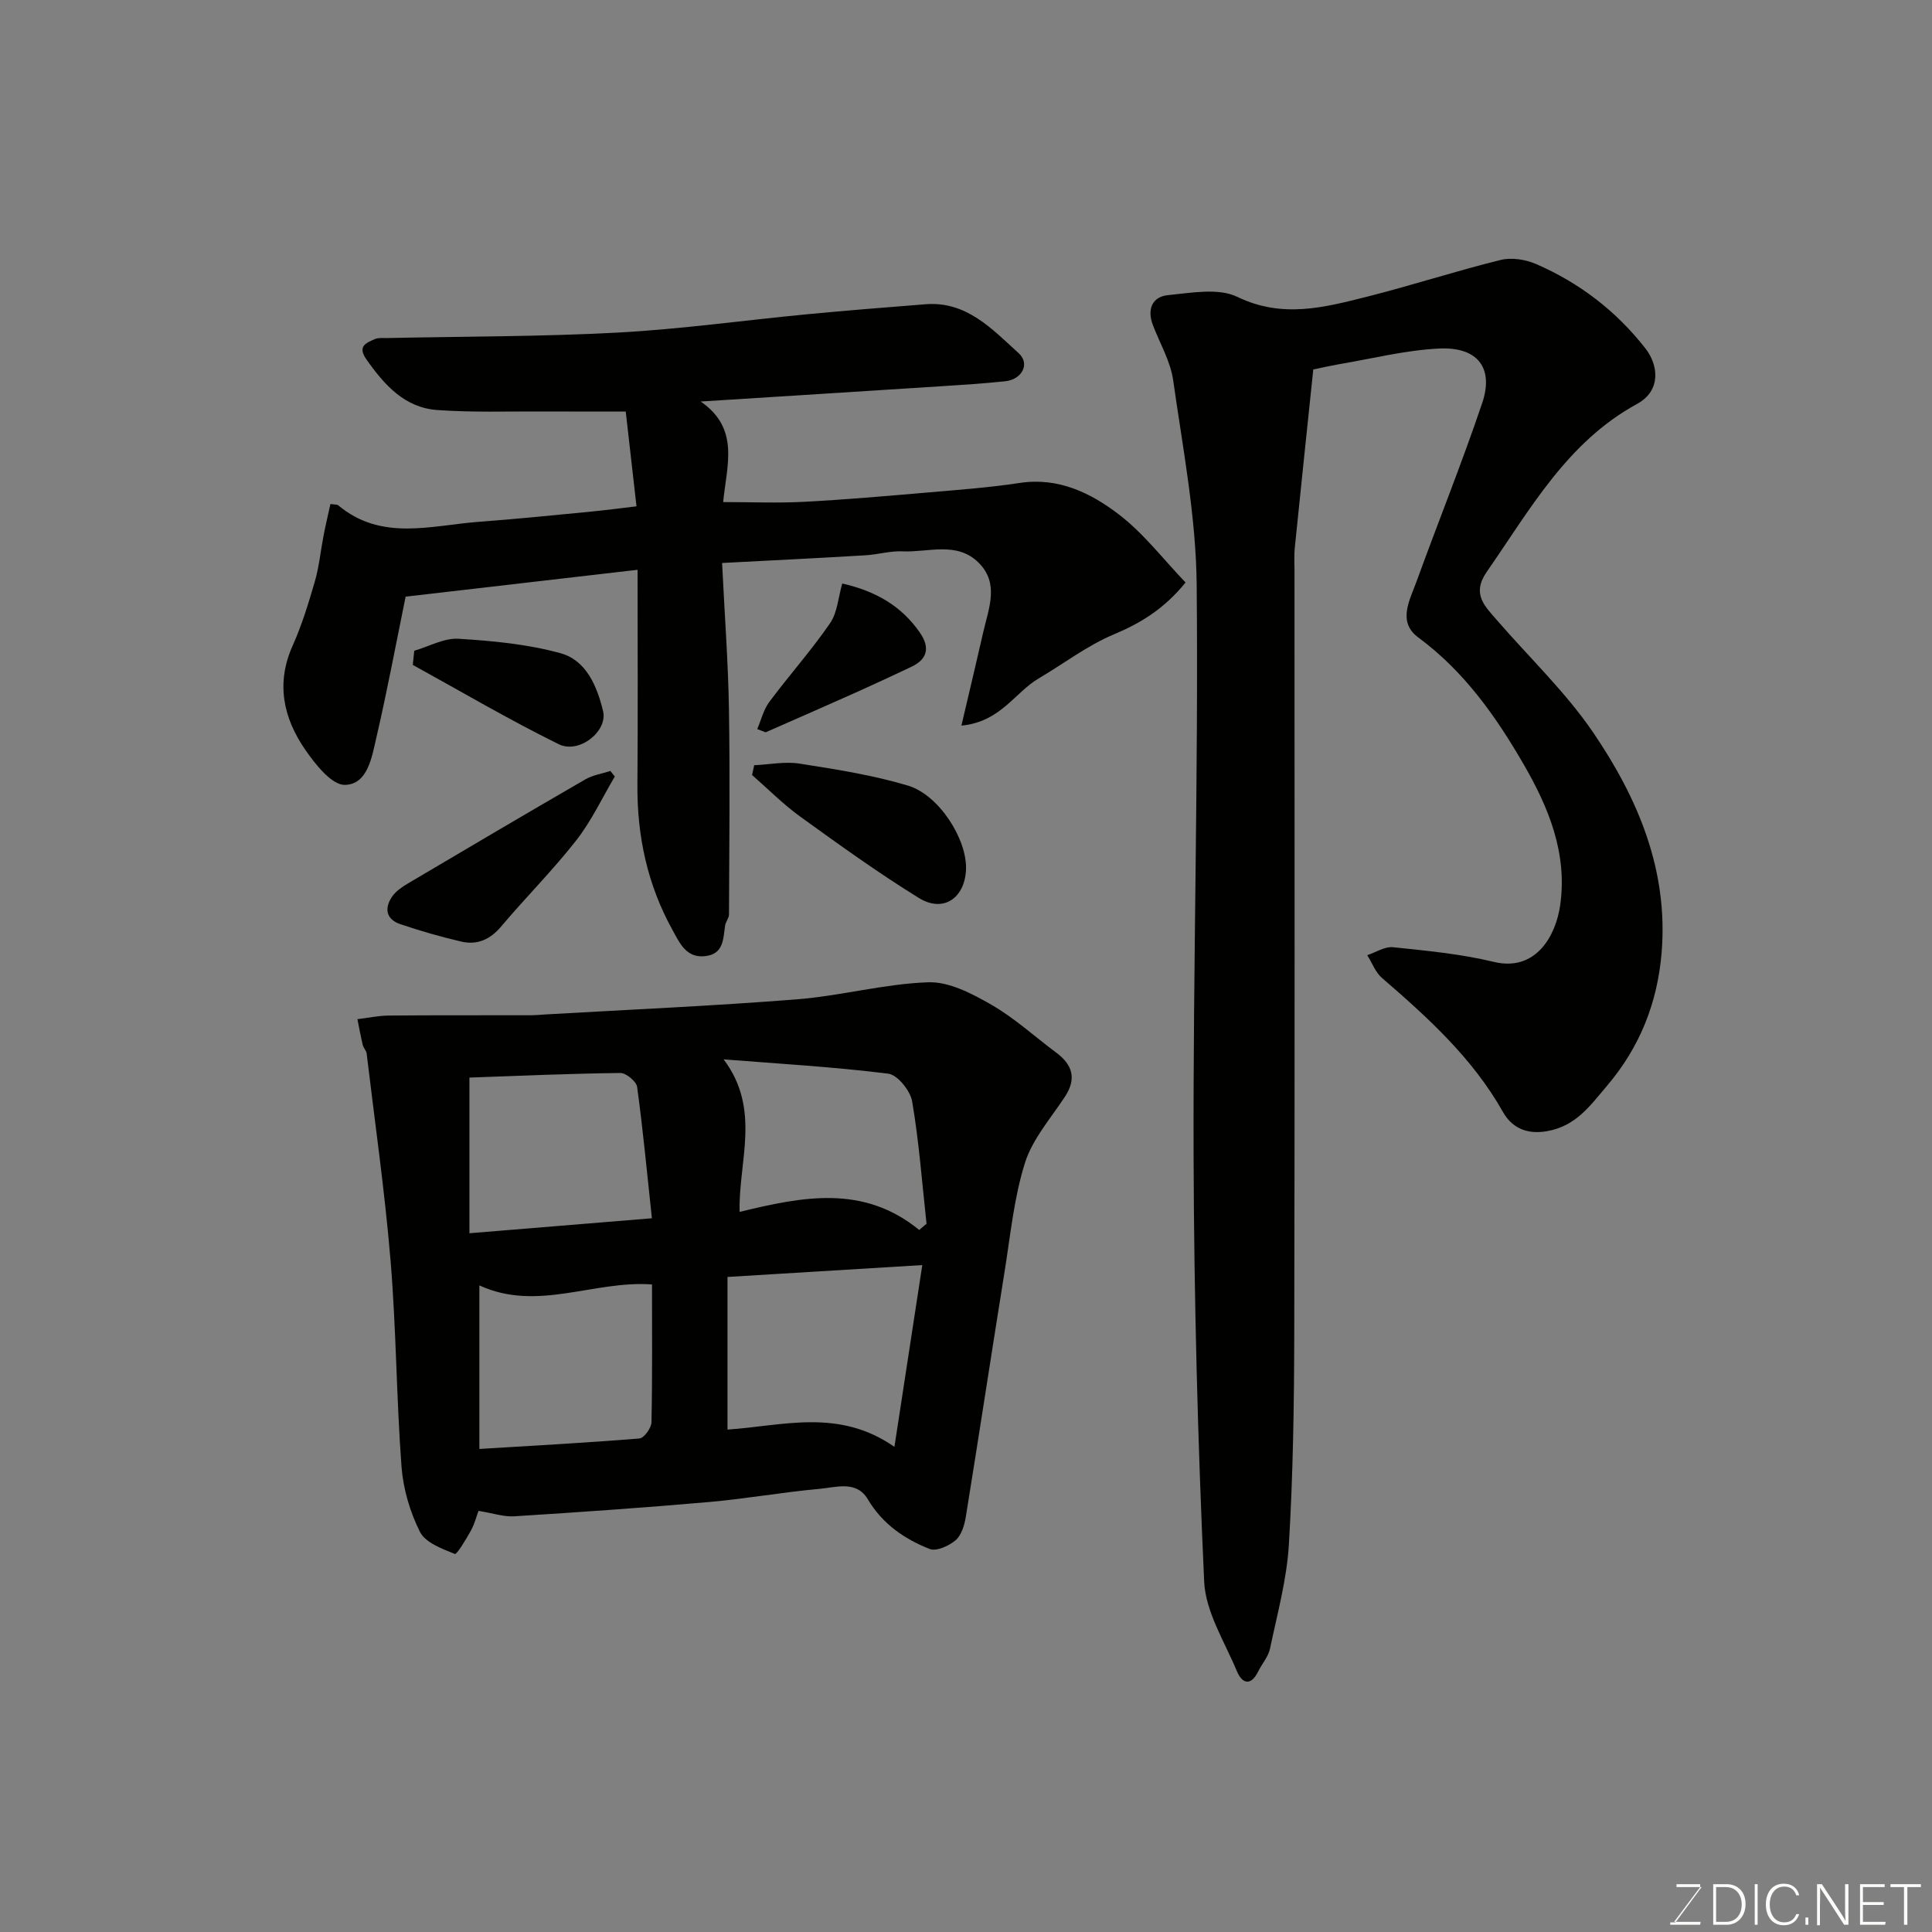 <svg enable-background="new 0 0 400 400" viewBox="0 0 400 400" xmlns="http://www.w3.org/2000/svg"><rect x="0" y="0" width="400" height="400" fill="#808080" stroke="none"/><path d="m271.9 76.49c-1.31 12.57-2.6 24.8-3.84 37.03-.15 1.49-.05 3-.05 4.5 0 52.82.07 105.64-.05 158.46-.03 14.43-.25 28.88-1.11 43.28-.43 7.25-2.41 14.42-3.91 21.58-.35 1.67-1.66 3.12-2.44 4.71-1.55 3.14-3.35 2.51-4.42-.06-2.54-6.1-6.48-12.26-6.77-18.54-1.34-29.33-2.1-58.71-2.19-88.07-.12-39.42 1.01-78.85.64-118.27-.13-14.15-2.87-28.3-4.87-42.39-.56-3.93-2.75-7.63-4.2-11.42-1.24-3.26-.15-5.88 3.17-6.2 4.78-.46 10.39-1.54 14.33.37 9.3 4.5 17.97 2.19 26.83-.04 9.27-2.34 18.39-5.32 27.67-7.61 2.27-.56 5.18-.1 7.37.86 8.98 3.9 16.58 9.73 22.64 17.5 2.56 3.29 3.39 8.64-1.8 11.47-14.46 7.89-22.12 21.85-31.07 34.72-3.22 4.63-.39 7.15 2.16 10.1 6.68 7.72 14.2 14.86 19.9 23.24 9.21 13.56 15.54 28.43 14.13 45.52-.86 10.4-4.52 19.58-11.28 27.54-3.48 4.09-6.44 8.43-12.57 9.45-4.38.73-7.29-.97-9-4-6.3-11.16-15.53-19.53-25.03-27.73-1.37-1.18-2.06-3.14-3.07-4.73 1.78-.59 3.63-1.82 5.33-1.65 6.98.73 14.04 1.39 20.84 3.03 8.83 2.14 12.9-5.53 13.78-11.73 1.53-10.77-2.42-20.26-7.52-29.09-5.73-9.92-12.34-19.32-21.85-26.33-4.37-3.23-1.8-7.69-.4-11.52 4.49-12.36 9.41-24.56 13.62-37.01 2.46-7.29-.94-11.7-8.95-11.3-6.96.34-13.85 2.1-20.77 3.26-1.59.28-3.16.64-5.25 1.07z" fill="#010100"/><path d="m99.07 312.81c-.42 1.12-.82 2.72-1.59 4.11-.98 1.77-2.9 4.97-3.31 4.81-2.65-1.07-6.09-2.34-7.22-4.57-2.07-4.12-3.47-8.89-3.82-13.49-1.06-14.17-1.09-28.42-2.26-42.57-1.19-14.36-3.25-28.66-4.96-42.97-.07-.61-.65-1.15-.8-1.76-.42-1.77-.75-3.57-1.11-5.36 2.16-.26 4.32-.73 6.48-.75 9.71-.09 19.43-.04 29.15-.06 1.16 0 2.32-.11 3.47-.18 17.3-1 34.62-1.75 51.89-3.12 9.1-.72 18.1-3.21 27.19-3.53 4.32-.15 9.07 2.35 13.06 4.64 4.79 2.75 8.95 6.59 13.41 9.9 3.41 2.53 4.3 5.41 1.82 9.17-2.94 4.47-6.71 8.75-8.27 13.7-2.27 7.22-3 14.95-4.21 22.49-2.72 16.92-5.29 33.86-8.03 50.78-.28 1.71-.9 3.79-2.1 4.83-1.38 1.18-3.99 2.36-5.38 1.82-5.22-2.06-9.77-5.17-12.8-10.28-2.35-3.97-6.56-2.48-10-2.17-7.66.69-15.26 2.06-22.92 2.73-13.45 1.18-26.91 2.11-40.38 2.96-2.16.11-4.42-.67-7.31-1.13zm86.11-13.25c2.05-13.41 3.94-25.72 5.77-37.64-13.48.82-26.61 1.62-40.33 2.46v31.6c11.38-.76 23.03-4.49 34.56 3.58zm-87.99-44.23c12.53-1.03 24.54-2.02 37.78-3.1-1.04-9.67-1.86-18.46-3.06-27.19-.16-1.15-2.28-2.9-3.47-2.89-10.36.12-20.72.58-31.25.95zm2.06 44.66c11.23-.69 22.19-1.27 33.13-2.17.96-.08 2.47-2.16 2.5-3.34.2-9.63.11-19.26.11-28.55-12.1-.88-23.73 5.72-35.74.2zm91.06-45.34c.51-.43 1.02-.86 1.52-1.29-.93-8.45-1.55-16.96-2.98-25.33-.38-2.21-3.03-5.5-4.95-5.74-11.31-1.41-22.71-2.06-34.08-2.96 7.83 10.39 3.03 21.18 3.31 31.58 13.04-3.17 25.62-5.71 37.18 3.74z" fill="#010100"/><path d="m149.5 116.56c.53 10.81 1.26 20.55 1.42 30.29.23 14.16.07 28.33.01 42.49 0 .76-.69 1.49-.8 2.27-.41 2.75-.28 5.88-4.06 6.34-3.98.49-5.33-2.68-6.83-5.39-5.2-9.38-7.36-19.48-7.27-30.17.12-14.63.03-29.27.03-44.42-16.5 1.91-32.53 3.77-48.02 5.56-2 9.79-3.82 19.54-6.06 29.19-.93 4.02-1.79 9.69-6.51 9.78-2.73.06-6.13-4.26-8.23-7.3-4.51-6.55-6.09-13.7-2.6-21.5 1.92-4.29 3.31-8.84 4.62-13.37.89-3.1 1.19-6.37 1.81-9.55.42-2.16.94-4.31 1.4-6.43 1.02.14 1.39.08 1.58.24 8.98 7.55 19.27 4.18 29.21 3.44 7.54-.56 15.07-1.32 22.6-2.05 3.38-.32 6.75-.77 9.98-1.15-.76-6.71-1.46-12.89-2.23-19.63-5.45 0-11.2.02-16.95-.01-7.37-.04-14.76.23-22.09-.3-6.75-.49-10.92-5.19-14.63-10.45-1.94-2.76-.11-3.42 1.71-4.23.71-.32 1.64-.2 2.46-.22 15.93-.34 31.89-.28 47.79-1.13 13.1-.7 26.14-2.54 39.21-3.79 8.19-.78 16.39-1.44 24.59-2.08 8.49-.66 13.77 5.15 19.25 10.12 2.44 2.21.71 5.47-2.81 5.83-4.42.46-8.86.75-13.3 1.03-16.25 1.05-32.51 2.07-49.71 3.16 8.12 5.61 5.42 13.1 4.65 20.82 5.84 0 11.27.23 16.68-.05 8.55-.45 17.08-1.2 25.61-1.93 6.38-.55 12.78-1.02 19.1-1.98 8.02-1.22 14.71 2.06 20.54 6.52 5.15 3.94 9.21 9.3 13.81 14.09-4.47 5.49-9.28 8.4-14.87 10.75-5.51 2.32-10.4 6.08-15.6 9.15-4.93 2.92-7.85 8.96-15.94 9.73 1.63-6.96 3.12-13.19 4.54-19.43 1.11-4.88 3.37-10.04-1.03-14.35-4.5-4.41-10.36-2.06-15.64-2.3-2.58-.12-5.19.67-7.8.82-9.52.57-19.06 1.04-29.62 1.59z" fill="#010100"/><path d="m156.15 158.43c3.14-.14 6.36-.81 9.4-.33 7.53 1.18 15.12 2.37 22.4 4.54 6.55 1.95 12.34 11.27 12.05 17.44-.28 5.92-4.73 8.94-9.75 5.84-8.44-5.21-16.51-11.03-24.56-16.84-3.55-2.56-6.67-5.73-9.98-8.62.14-.67.29-1.35.44-2.03z" fill="#010100"/><path d="m127.29 160.77c-2.63 4.44-4.84 9.21-8 13.24-4.86 6.2-10.46 11.8-15.55 17.83-2.28 2.7-4.96 3.87-8.26 3.1-4.25-.99-8.46-2.2-12.59-3.6-3-1.01-3.35-3.33-1.68-5.75.79-1.14 2.12-2.01 3.35-2.74 12.18-7.21 24.36-14.39 36.61-21.48 1.55-.9 3.46-1.18 5.2-1.75.31.39.61.77.92 1.15z" fill="#010100"/><path d="m85.77 134.73c3.06-.89 6.17-2.66 9.17-2.48 7.09.43 14.3 1.12 21.11 2.99 5.34 1.47 7.58 6.87 8.81 11.99 1 4.16-4.95 8.93-9.18 6.85-10.28-5.06-20.17-10.89-30.22-16.42.11-.98.21-1.96.31-2.93z" fill="#010100"/><path d="m156.78 150.95c.81-1.89 1.3-4.02 2.5-5.63 4.1-5.5 8.69-10.64 12.57-16.28 1.53-2.22 1.7-5.37 2.53-8.23 6.95 1.58 12.27 4.67 16.06 10.15 2.07 2.99 1.71 5.46-1.74 7.09-3.82 1.81-7.66 3.6-11.52 5.33-6.21 2.78-12.45 5.5-18.67 8.24-.58-.22-1.16-.44-1.73-.67z" fill="#010100"/><g fill="#fbfcfa"><path d="m346.9 398 5.4-7.3h-5.2v-.6h4.9v.6l-5.4 7.2h5.5l-.1.6h-6.2v-.5z"/><path d="m354.7 390.1h2.8c2.3 0 3.9 1.6 3.9 4.1s-1.6 4.3-3.9 4.3h-2.8zm.6 7.8h2c2.2 0 3.3-1.6 3.3-3.6 0-1.8-1-3.6-3.3-3.6h-2z"/><path d="m363.9 390.1v8.4h-.6v-8.4z"/><path d="m372.5 396.3c-.4 1.3-1.4 2.3-3.2 2.3-2.4 0-3.7-1.9-3.7-4.3 0-2.3 1.2-4.3 3.7-4.3 1.8 0 2.9 1 3.2 2.4h-.6c-.4-1.1-1.1-1.8-2.5-1.8-2.1 0-3 1.9-3 3.7s.9 3.7 3 3.7c1.4 0 2.1-.7 2.5-1.7z"/><path d="m373.8 398.5v-1.5h.6v1.5z"/><path d="m376.2 398.5v-8.4h1c1.3 2 4.4 6.6 4.9 7.6-.1-1.2-.1-2.4-.1-3.8v-3.8h.7v8.4h-.9c-1.2-1.9-4.4-6.8-5-7.7.1 1.1 0 2.3 0 3.9v3.9h-.6z"/><path d="m390 394.4h-4.3v3.5h4.7l-.1.6h-5.2v-8.4h5.1v.6h-4.5v3.1h4.3z"/><path d="m394.2 390.7h-2.8v-.6h6.3v.6h-2.8v7.8h-.7z"/></g></svg>